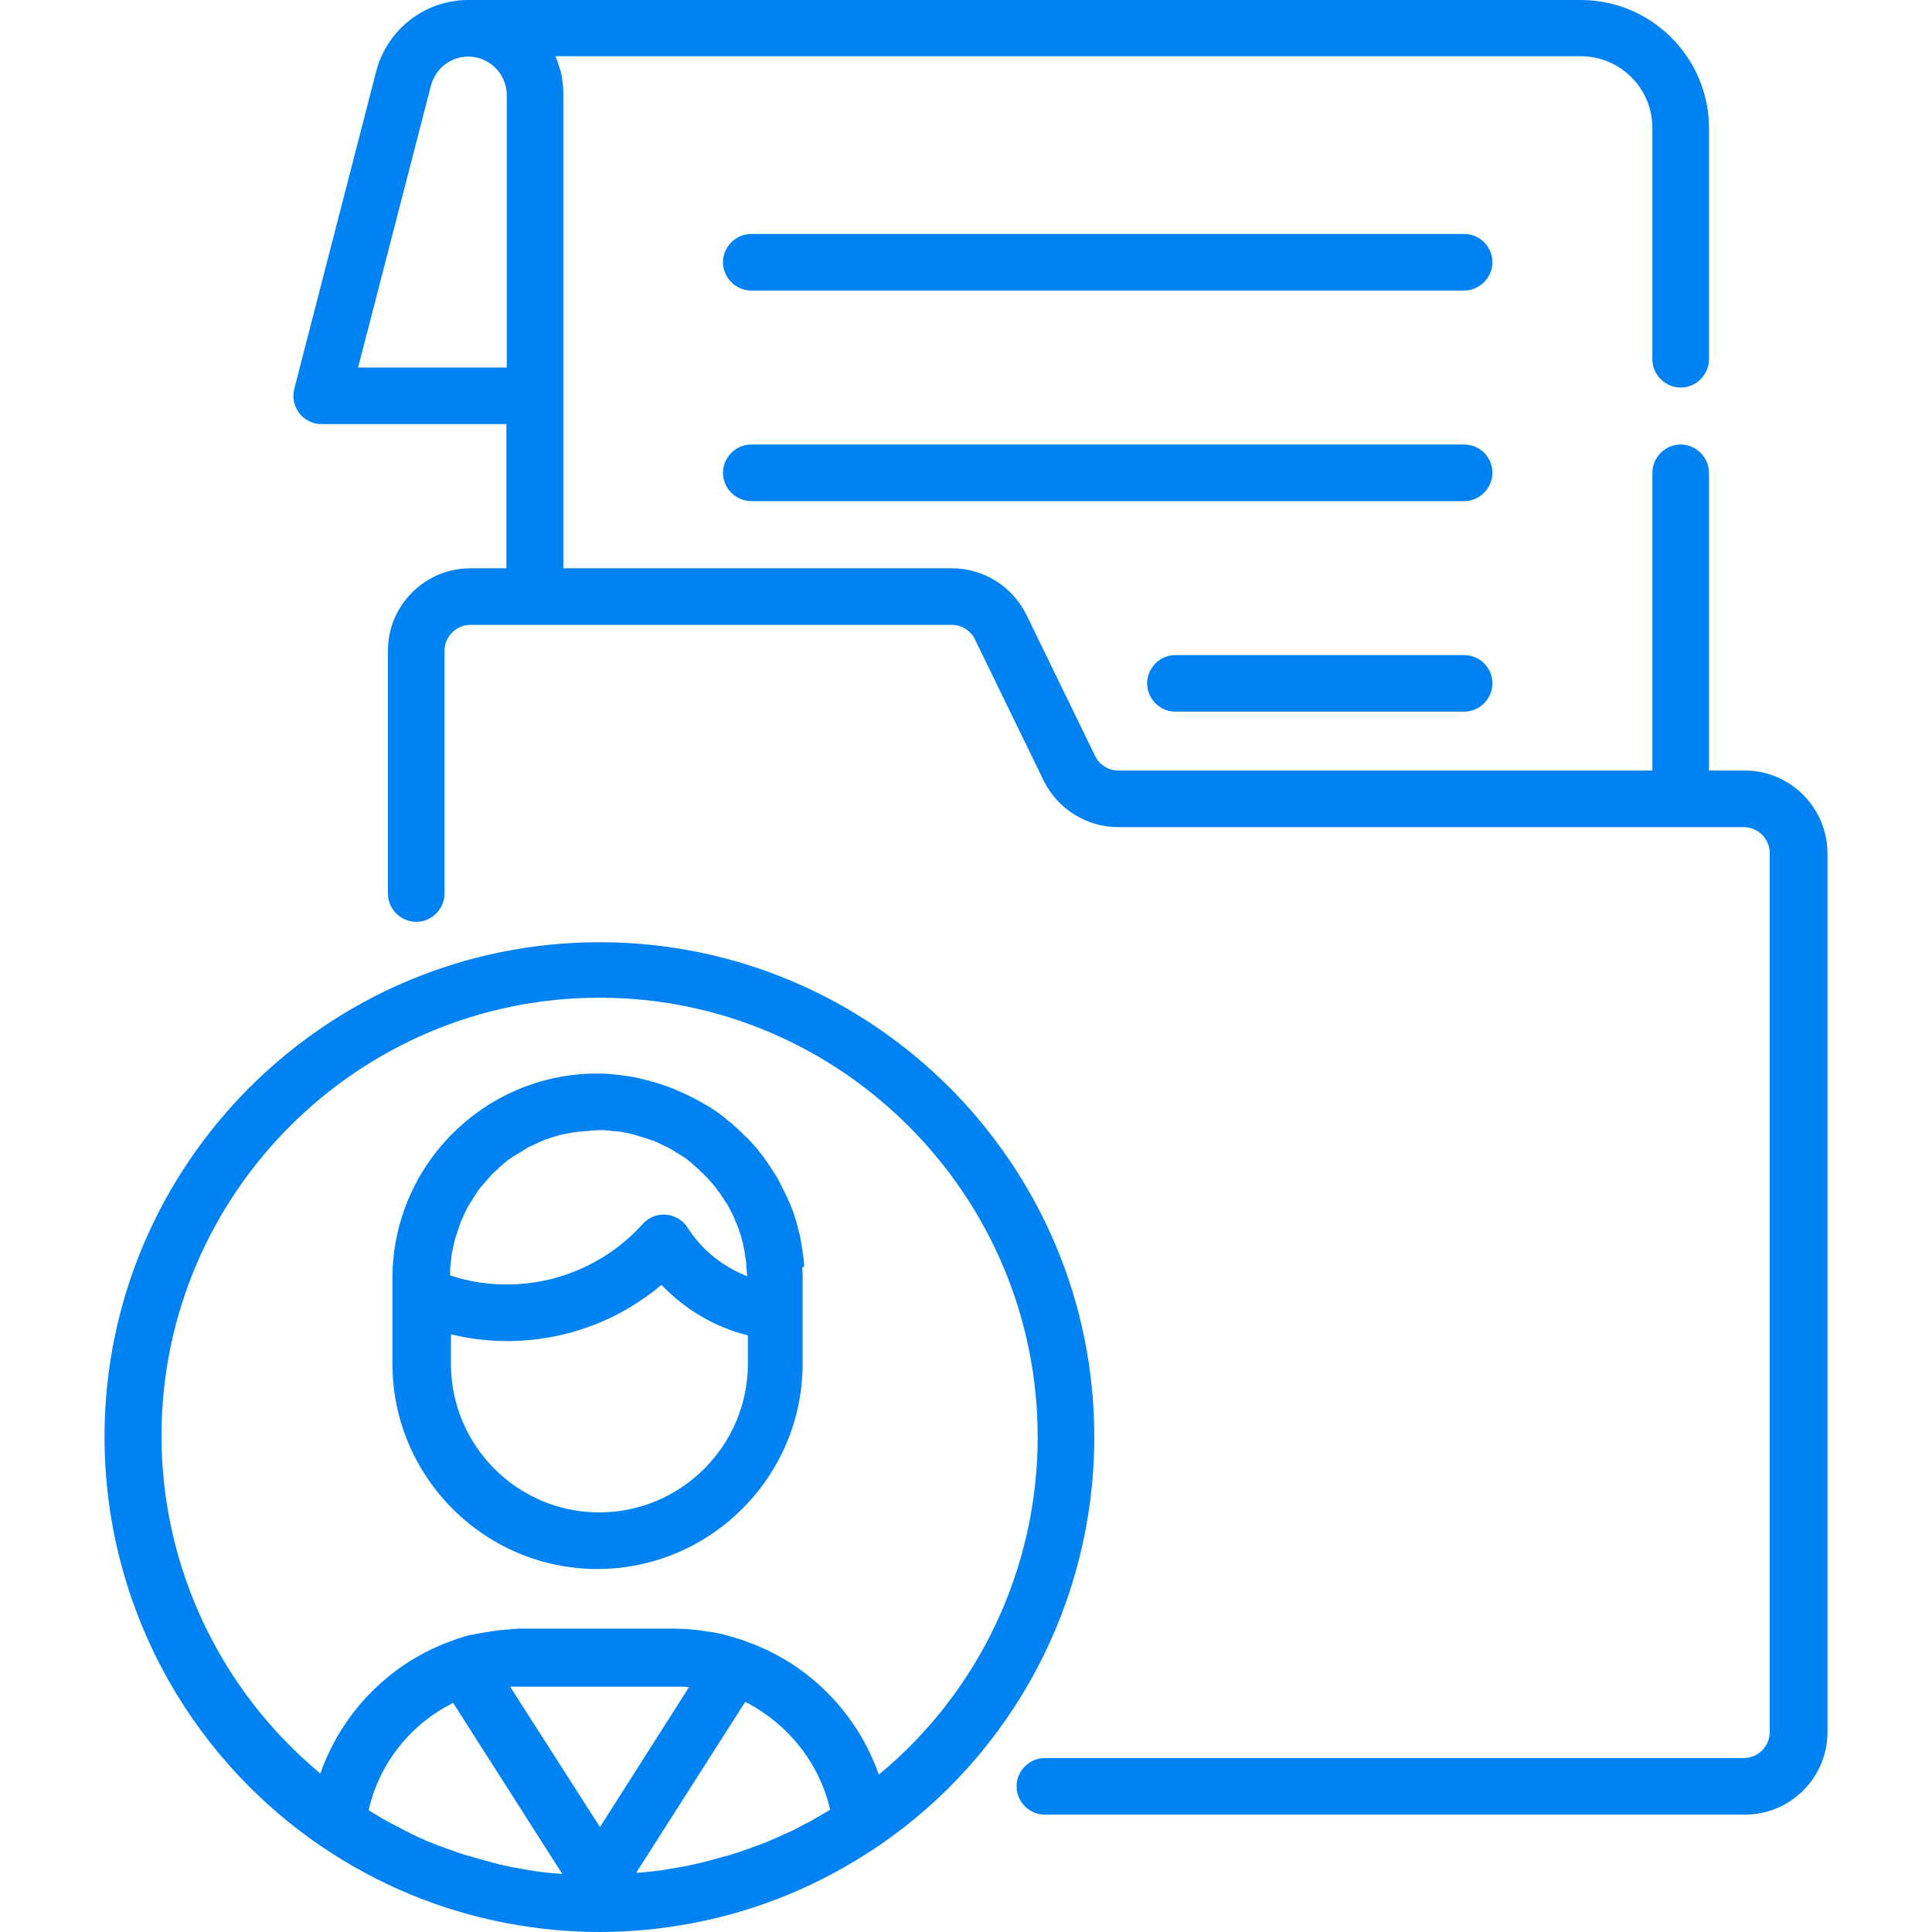 <?xml version="1.0" encoding="utf-8"?>
<!-- Generator: Adobe Illustrator 27.0.0, SVG Export Plug-In . SVG Version: 6.00 Build 0)  -->
<svg version="1.1" id="Capa_1" xmlns="http://www.w3.org/2000/svg" xmlns:xlink="http://www.w3.org/1999/xlink" x="0px" y="0px"
	 viewBox="0 0 512 512" style="enable-background:new 0 0 512 512;" xml:space="preserve">
<style type="text/css">
	.st0{fill:#0082F3;}
</style>
<g>
	<path class="st0" d="M388,62H199.1c-4.1,0-7.5,3.4-7.5,7.5s3.4,7.5,7.5,7.5H388c4.1,0,7.5-3.4,7.5-7.5S392.2,62,388,62z"/>
	<path class="st0" d="M388,117.8H199.1c-4.1,0-7.5,3.4-7.5,7.5c0,4.1,3.4,7.5,7.5,7.5H388c4.1,0,7.5-3.4,7.5-7.5
		S392.2,117.8,388,117.8z"/>
	<path class="st0" d="M388,173.6h-76.5c-4.1,0-7.5,3.4-7.5,7.5s3.4,7.5,7.5,7.5H388c4.1,0,7.5-3.4,7.5-7.5S392.2,173.6,388,173.6z"
		/>
	<path class="st0" d="M462.4,204.2h-9.5v-78.9c0-4.1-3.4-7.5-7.5-7.5s-7.5,3.4-7.5,7.5v78.9H296.4c-2.6,0-5.1-1.5-6.2-3.9L272,162.9
		c-3.7-7.5-11.4-12.3-19.7-12.3h-103V105c0,0,0,0,0-0.1V25.2c0-1.4-0.1-2.7-0.3-4c0,0,0-0.1,0-0.1c-0.1-0.4-0.1-0.8-0.2-1.2
		c0-0.1,0-0.1,0-0.2c-0.1-0.4-0.2-0.7-0.3-1.1c0-0.1,0-0.2-0.1-0.2c-0.1-0.3-0.2-0.7-0.3-1c0-0.1-0.1-0.2-0.1-0.3
		c-0.1-0.3-0.2-0.6-0.3-0.9c0-0.1-0.1-0.2-0.1-0.3c-0.1-0.3-0.2-0.6-0.4-0.9c0,0,0-0.1,0-0.1h271.7c10.5,0,19,8.5,19,19v61.3
		c0,4.1,3.4,7.5,7.5,7.5s7.5-3.4,7.5-7.5V34c0-18.8-15.3-34-34-34H124.1c0,0,0,0,0,0c-11.5,0-21.5,7.8-24.4,18.9L78,103
		c-0.6,2.2-0.1,4.6,1.3,6.5c1.4,1.8,3.6,2.9,5.9,2.9h49v38.2h-9.5c-12.1,0-21.9,9.8-21.9,21.9v64.3c0,4.1,3.4,7.5,7.5,7.5
		s7.5-3.4,7.5-7.5v-64.3c0-3.8,3.1-6.9,6.9-6.9h127.5c2.6,0,5.1,1.5,6.2,3.9l18.2,37.4c3.7,7.5,11.4,12.3,19.7,12.3h148.9
		c0,0,0,0,0,0s0,0,0,0h16.9c3.8,0,6.9,3.1,6.9,6.9v232.9c0,3.8-3.1,6.9-6.9,6.9H276.9c-4.1,0-7.5,3.4-7.5,7.5s3.4,7.5,7.5,7.5h185.5
		c12.1,0,21.9-9.8,21.9-21.9V226.2C484.3,214.1,474.5,204.2,462.4,204.2z M94.9,97.4l19.3-74.7c1.2-4.5,5.2-7.7,9.9-7.7
		c5.6,0,10.2,4.6,10.2,10.2v72.2L94.9,97.4L94.9,97.4z"/>
	<path class="st0" d="M290,380.8c0-72.3-58.8-131.1-131.1-131.1S27.7,308.5,27.7,380.8c0,43.5,21.5,84.1,57.6,108.6c0,0,0,0,0,0
		c14.9,10.1,31.6,17,49.2,20.3c8,1.5,16.1,2.3,24.4,2.3s16.4-0.8,24.4-2.3c17.6-3.3,34.2-10.2,49.2-20.3c0,0,0,0,0,0
		C268.5,465,290,424.4,290,380.8z M135.3,447c0.2,0,0.4,0,0.7,0c0.3,0,0.5,0,0.8,0c0.2,0,0.4,0,0.6,0c0.5,0,1,0,1.5,0h40
		c0.5,0,1,0,1.5,0c0.2,0,0.4,0,0.7,0c0.3,0,0.6,0,0.9,0.1c0.2,0,0.3,0,0.5,0c0.1,0,0.1,0,0.1,0l-23.6,37.1L135.2,447
		C135.2,447,135.3,447,135.3,447z M220,479.6c-0.9,0.5-1.8,1.1-2.7,1.6c-0.2,0.1-0.5,0.3-0.7,0.4c-1.2,0.7-2.4,1.4-3.7,2
		c-0.3,0.2-0.6,0.3-0.9,0.5c-0.9,0.5-1.9,1-2.8,1.4c-0.5,0.2-0.9,0.4-1.4,0.6c-0.8,0.4-1.6,0.7-2.4,1.1c-0.5,0.2-1,0.4-1.6,0.7
		c-0.8,0.3-1.5,0.6-2.3,0.9c-0.6,0.2-1.1,0.4-1.7,0.6c-0.7,0.3-1.5,0.6-2.2,0.8c-0.6,0.2-1.1,0.4-1.7,0.6c-0.7,0.2-1.5,0.5-2.2,0.7
		c-0.6,0.2-1.2,0.4-1.8,0.5c-0.7,0.2-1.5,0.4-2.2,0.6c-0.6,0.2-1.2,0.3-1.8,0.5c-0.8,0.2-1.5,0.4-2.3,0.6c-0.6,0.1-1.2,0.3-1.8,0.4
		c-0.8,0.2-1.5,0.3-2.3,0.5c-0.6,0.1-1.2,0.2-1.8,0.3c-0.8,0.1-1.6,0.3-2.3,0.4c-0.6,0.1-1.2,0.2-1.8,0.3c-0.8,0.1-1.6,0.2-2.4,0.3
		c-0.6,0.1-1.2,0.1-1.8,0.2c-0.8,0.1-1.7,0.2-2.5,0.2c-0.1,0-0.2,0-0.3,0l28.9-45.3C208.9,456.9,217.2,467.3,220,479.6z
		 M120.1,451.3l28.9,45.3c-0.1,0-0.2,0-0.3,0c-0.8-0.1-1.7-0.1-2.5-0.2c-0.6-0.1-1.2-0.1-1.8-0.2c-0.8-0.1-1.6-0.2-2.4-0.3
		c-0.6-0.1-1.2-0.2-1.8-0.3c-0.8-0.1-1.6-0.3-2.3-0.4c-0.6-0.1-1.2-0.2-1.8-0.3c-0.8-0.2-1.5-0.3-2.3-0.5c-0.6-0.1-1.2-0.3-1.8-0.4
		c-0.8-0.2-1.5-0.4-2.2-0.6c-0.6-0.2-1.2-0.3-1.8-0.5c-0.7-0.2-1.5-0.4-2.2-0.6c-0.6-0.2-1.2-0.4-1.8-0.5c-0.7-0.2-1.5-0.5-2.2-0.7
		c-0.6-0.2-1.2-0.4-1.7-0.6c-0.7-0.3-1.5-0.5-2.2-0.8c-0.6-0.2-1.1-0.4-1.7-0.6c-0.8-0.3-1.5-0.6-2.3-0.9c-0.5-0.2-1.1-0.4-1.6-0.7
		c-0.8-0.3-1.6-0.7-2.4-1.1c-0.5-0.2-1-0.4-1.4-0.7c-0.9-0.4-1.8-0.9-2.7-1.4c-0.3-0.2-0.7-0.3-1-0.5c-1.2-0.6-2.5-1.3-3.7-2
		c-0.3-0.2-0.5-0.3-0.8-0.5c-0.9-0.5-1.7-1-2.6-1.6C100.5,467.3,108.8,456.9,120.1,451.3z M232.9,470.3
		c-5.7-16.3-18.6-29.5-35.2-35.3c-0.2-0.1-0.5-0.2-0.7-0.3c-0.7-0.2-1.4-0.4-2-0.6c-0.1,0-0.1,0-0.2-0.1c-0.1,0-0.2-0.1-0.4-0.1
		c-0.5-0.1-1.1-0.3-1.7-0.5c0,0-0.1,0-0.1,0c-0.2-0.1-0.5-0.1-0.7-0.2c-0.4-0.1-0.8-0.2-1.2-0.3c0,0-0.1,0-0.1,0
		c-1-0.2-1.9-0.4-2.9-0.5c-0.5-0.1-1-0.1-1.4-0.2l-0.4-0.1c-0.6-0.1-1.3-0.1-2-0.2c-0.3,0-0.5,0-0.8-0.1c-0.4,0-0.9-0.1-1.3-0.1
		c-0.1,0-0.1,0-0.2,0c-0.9,0-1.8-0.1-2.7-0.1h-40c-0.9,0-1.8,0-2.6,0.1c-0.1,0-0.2,0-0.3,0c-0.3,0-0.5,0-0.8,0.1
		c-0.9,0.1-1.8,0.1-2.7,0.2c-0.2,0-0.3,0-0.5,0.1l-0.3,0c-0.2,0-0.5,0.1-0.7,0.1c-1.3,0.2-2.5,0.4-3.7,0.6c0,0,0,0-0.1,0
		c-0.6,0.1-1.2,0.3-1.9,0.4c0,0,0,0-0.1,0c-0.1,0-0.1,0-0.2,0c-0.6,0.1-1.1,0.3-1.6,0.4c-0.1,0-0.2,0.1-0.4,0.1
		c-0.1,0-0.2,0-0.2,0.1c-0.7,0.2-1.3,0.4-2,0.6c-0.2,0.1-0.5,0.2-0.7,0.3c-16.6,5.8-29.5,19-35.2,35.3c-26.5-22-42.1-54.7-42.1-89.5
		c0-64,52.1-116.1,116.1-116.1S275,316.8,275,380.8C275,415.7,259.4,448.4,232.9,470.3z"/>
	<path class="st0" d="M213.1,335.4c0-0.8-0.1-1.6-0.2-2.3c0-0.2-0.1-0.4-0.1-0.6c-0.1-0.8-0.2-1.5-0.3-2.2c0-0.2-0.1-0.4-0.1-0.6
		c-0.1-0.7-0.3-1.5-0.4-2.2c0-0.2-0.1-0.4-0.2-0.7c-0.2-0.7-0.3-1.4-0.5-2.1c-0.1-0.2-0.1-0.5-0.2-0.7c-0.2-0.7-0.4-1.3-0.6-2
		c-0.1-0.3-0.2-0.5-0.3-0.8c-0.2-0.6-0.4-1.2-0.7-1.8c-0.1-0.3-0.2-0.6-0.4-0.9c-0.2-0.5-0.4-1.1-0.7-1.6c-0.2-0.3-0.3-0.7-0.5-1
		c-0.2-0.5-0.5-0.9-0.7-1.4c-0.2-0.4-0.4-0.8-0.6-1.2c-0.2-0.4-0.4-0.8-0.6-1.1c-0.2-0.4-0.5-0.9-0.8-1.3c-0.2-0.3-0.3-0.5-0.5-0.8
		c-1.6-2.6-3.5-5.1-5.6-7.4c-0.1-0.1-0.2-0.2-0.3-0.3c-0.4-0.5-0.9-1-1.4-1.4c-0.2-0.2-0.4-0.4-0.6-0.6c-0.4-0.4-0.9-0.8-1.3-1.2
		c-0.2-0.2-0.5-0.5-0.8-0.7c-0.2-0.2-0.4-0.4-0.6-0.6c-0.1-0.1-0.2-0.1-0.2-0.2c-0.1-0.1-0.2-0.2-0.3-0.2c-0.2-0.1-0.3-0.3-0.5-0.4
		c0,0,0,0,0,0c-0.2-0.2-0.5-0.4-0.7-0.6c-0.2-0.2-0.4-0.3-0.6-0.5c-0.2-0.2-0.4-0.3-0.7-0.5c0,0,0,0-0.1-0.1
		c-0.1-0.1-0.3-0.2-0.4-0.3c-0.2-0.2-0.5-0.3-0.7-0.5c-0.3-0.2-0.6-0.4-1-0.7c0,0,0,0,0,0c-0.1,0-0.1-0.1-0.2-0.1
		c-0.3-0.2-0.5-0.4-0.8-0.5c-0.3-0.2-0.7-0.4-1-0.6c-0.1,0-0.1-0.1-0.2-0.1c-0.1,0-0.1-0.1-0.2-0.1c-0.2-0.1-0.4-0.3-0.7-0.4
		c-0.2-0.1-0.5-0.3-0.7-0.4l-0.2-0.1c-0.1-0.1-0.3-0.2-0.4-0.2c-0.1-0.1-0.2-0.1-0.3-0.2c-0.1-0.1-0.2-0.1-0.4-0.2
		c-0.1-0.1-0.3-0.2-0.4-0.2l-0.2-0.1c-0.1-0.1-0.3-0.1-0.4-0.2c-0.7-0.3-1.4-0.7-2.1-1c-0.2-0.1-0.5-0.2-0.7-0.3
		c-0.7-0.3-1.4-0.6-2.2-0.9c-0.2-0.1-0.4-0.2-0.7-0.3c-0.9-0.3-1.8-0.6-2.7-0.9c-0.5-0.1-0.9-0.3-1.4-0.4c-0.5-0.1-0.9-0.3-1.4-0.4
		c-0.5-0.1-1-0.2-1.6-0.4c-0.4-0.1-0.9-0.2-1.3-0.3c-0.5-0.1-1-0.2-1.6-0.3c-0.5-0.1-0.9-0.1-1.4-0.2c-0.5-0.1-1-0.1-1.5-0.2
		c-0.6-0.1-1.2-0.1-1.7-0.2c-0.4,0-0.8-0.1-1.2-0.1c-1-0.1-2-0.1-3-0.1c-30,0-54.3,24.4-54.3,54.3v4.3v18.3
		c0,30,24.4,54.4,54.3,54.4s54.4-24.4,54.4-54.4v-22.6c0-1,0-1.9-0.1-2.9C213.1,335.8,213.1,335.6,213.1,335.4z M161,299.6
		c0.3,0,0.6,0,0.9,0.1c0.4,0,0.8,0.1,1.3,0.1c0.4,0,0.7,0.1,1.1,0.1c0.3,0,0.7,0.1,1,0.2c0.4,0.1,0.8,0.1,1.1,0.2
		c0.3,0.1,0.6,0.1,0.9,0.2c0.4,0.1,0.8,0.2,1.1,0.3c0.3,0.1,0.7,0.2,1,0.3c0.3,0.1,0.7,0.2,1,0.3c0.7,0.2,1.3,0.4,2,0.7
		c0.1,0,0.2,0.1,0.4,0.1c0.6,0.2,1.1,0.4,1.7,0.7c0.1,0.1,0.3,0.1,0.4,0.2c0.6,0.3,1.1,0.5,1.7,0.8c0.3,0.1,0.6,0.3,0.8,0.4
		c0.1,0.1,0.3,0.2,0.5,0.3c0.4,0.2,0.8,0.4,1.1,0.7c0.1,0.1,0.2,0.1,0.3,0.2c0,0,0,0,0.1,0c0.4,0.3,0.9,0.5,1.3,0.8
		c0.1,0.1,0.2,0.2,0.3,0.2c0.4,0.3,0.8,0.5,1.2,0.8c0.1,0.1,0.2,0.2,0.3,0.3c0.4,0.3,0.8,0.6,1.1,0.9c0.1,0.1,0.2,0.2,0.3,0.3
		c0.3,0.2,0.5,0.5,0.8,0.7c0.3,0.2,0.6,0.5,0.8,0.8c0.2,0.2,0.5,0.4,0.7,0.6c0.2,0.2,0.5,0.5,0.7,0.7c0.2,0.2,0.5,0.5,0.7,0.7
		c0.2,0.2,0.4,0.5,0.6,0.7c0.2,0.3,0.5,0.5,0.7,0.8c0.2,0.2,0.4,0.5,0.6,0.7c0.2,0.3,0.4,0.5,0.6,0.8c0.2,0.3,0.4,0.6,0.6,0.8
		c0.2,0.3,0.4,0.5,0.5,0.8c0.4,0.5,0.7,1.1,1.1,1.6c0.1,0.1,0.1,0.2,0.2,0.3c0.3,0.5,0.6,1,0.8,1.4c0.1,0.1,0.1,0.3,0.2,0.4
		c0.2,0.5,0.5,0.9,0.7,1.4c0.1,0.1,0.1,0.3,0.2,0.4c0.2,0.5,0.4,1,0.6,1.5c0.1,0.1,0.1,0.3,0.2,0.4c0.2,0.5,0.4,1,0.6,1.5
		c0,0.1,0.1,0.3,0.1,0.4c0.2,0.5,0.3,1,0.5,1.5c0,0.1,0.1,0.3,0.1,0.4c0.1,0.5,0.3,1,0.4,1.5c0,0.2,0.1,0.3,0.1,0.5
		c0.1,0.5,0.2,1,0.3,1.5c0,0.2,0.1,0.4,0.1,0.6c0.1,0.5,0.1,0.9,0.2,1.4c0,0.2,0.1,0.5,0.1,0.7c0.1,0.4,0.1,0.9,0.1,1.3
		c0,0.3,0,0.5,0.1,0.8c0,0.4,0,0.8,0.1,1.2c0,0.2,0,0.4,0,0.6c-6.4-2.5-12-6.9-15.8-12.9c-1.3-2-3.4-3.2-5.7-3.4
		c-2.3-0.2-4.6,0.7-6.2,2.5c-9.2,10.2-22.3,16-36,16c-5.2,0-10.2-0.8-15-2.4c0-0.2,0-0.4,0-0.6c0-0.3,0-0.7,0-1c0-0.3,0-0.7,0.1-1
		c0-0.3,0.1-0.7,0.1-1c0-0.3,0.1-0.7,0.1-1c0-0.3,0.1-0.6,0.1-1c0.1-0.3,0.1-0.6,0.2-1s0.1-0.6,0.2-1c0.1-0.3,0.1-0.6,0.2-0.9
		c0.1-0.3,0.2-0.6,0.2-0.9c0.1-0.3,0.2-0.6,0.3-0.9c0.1-0.3,0.2-0.6,0.3-0.9c0.1-0.3,0.2-0.6,0.3-0.9c0.1-0.3,0.2-0.6,0.3-0.9
		c0.1-0.3,0.2-0.6,0.3-0.9c0.1-0.3,0.2-0.6,0.4-0.9c0.1-0.3,0.3-0.6,0.4-0.9c0.1-0.3,0.3-0.6,0.4-0.9c0.1-0.3,0.3-0.6,0.4-0.8
		c0.1-0.3,0.3-0.6,0.4-0.8c0.2-0.3,0.3-0.5,0.5-0.8c0.2-0.3,0.3-0.6,0.5-0.8c0.2-0.3,0.3-0.5,0.5-0.8c0.2-0.3,0.3-0.5,0.5-0.8
		c0.2-0.3,0.4-0.5,0.5-0.8c0.2-0.3,0.4-0.5,0.6-0.8c0.2-0.2,0.4-0.5,0.6-0.7c0.2-0.2,0.4-0.5,0.6-0.7c0.2-0.2,0.4-0.5,0.6-0.7
		c0.2-0.2,0.4-0.5,0.6-0.7c0.2-0.2,0.4-0.4,0.6-0.7c0.2-0.2,0.4-0.5,0.7-0.7c0.2-0.2,0.4-0.4,0.7-0.6c0.2-0.2,0.5-0.4,0.7-0.7
		c0.2-0.2,0.5-0.4,0.7-0.6c0.2-0.2,0.5-0.4,0.7-0.6c0.2-0.2,0.5-0.4,0.7-0.6c0.2-0.2,0.5-0.4,0.8-0.6c0.3-0.2,0.5-0.4,0.8-0.5
		c0.3-0.2,0.5-0.4,0.8-0.5c0.3-0.2,0.5-0.3,0.8-0.5c0.3-0.2,0.5-0.3,0.8-0.5c0.3-0.2,0.5-0.3,0.8-0.5c0.3-0.2,0.5-0.3,0.8-0.5
		c0.3-0.2,0.6-0.3,0.9-0.4c0.3-0.1,0.6-0.3,0.8-0.4c0.3-0.1,0.6-0.3,0.9-0.4c0.3-0.1,0.6-0.3,0.8-0.4c0.3-0.1,0.6-0.2,0.9-0.4
		c0.3-0.1,0.6-0.2,0.9-0.3c0.3-0.1,0.6-0.2,1-0.3c0.3-0.1,0.6-0.2,0.9-0.3c0.3-0.1,0.7-0.2,1-0.3c0.3-0.1,0.6-0.2,0.9-0.2
		c0.3-0.1,0.7-0.2,1-0.2c0.3-0.1,0.6-0.1,0.9-0.2c0.4-0.1,0.7-0.1,1.1-0.2c0.3,0,0.6-0.1,0.8-0.1c0.4-0.1,0.8-0.1,1.2-0.1
		c0.3,0,0.5-0.1,0.8-0.1c0.4,0,0.9-0.1,1.3-0.1c0.2,0,0.5,0,0.7-0.1c0.7,0,1.3-0.1,2-0.1C159.6,299.5,160.3,299.5,161,299.6z
		 M158.8,400.8c-21.7,0-39.3-17.7-39.3-39.4v-7.8c4.9,1.2,9.9,1.8,15,1.8c15,0,29.4-5.3,40.8-14.9c6.2,6.5,14.1,11.2,22.9,13.4v7.5
		C198.2,383.1,180.5,400.8,158.8,400.8z"/>
</g>
</svg>
